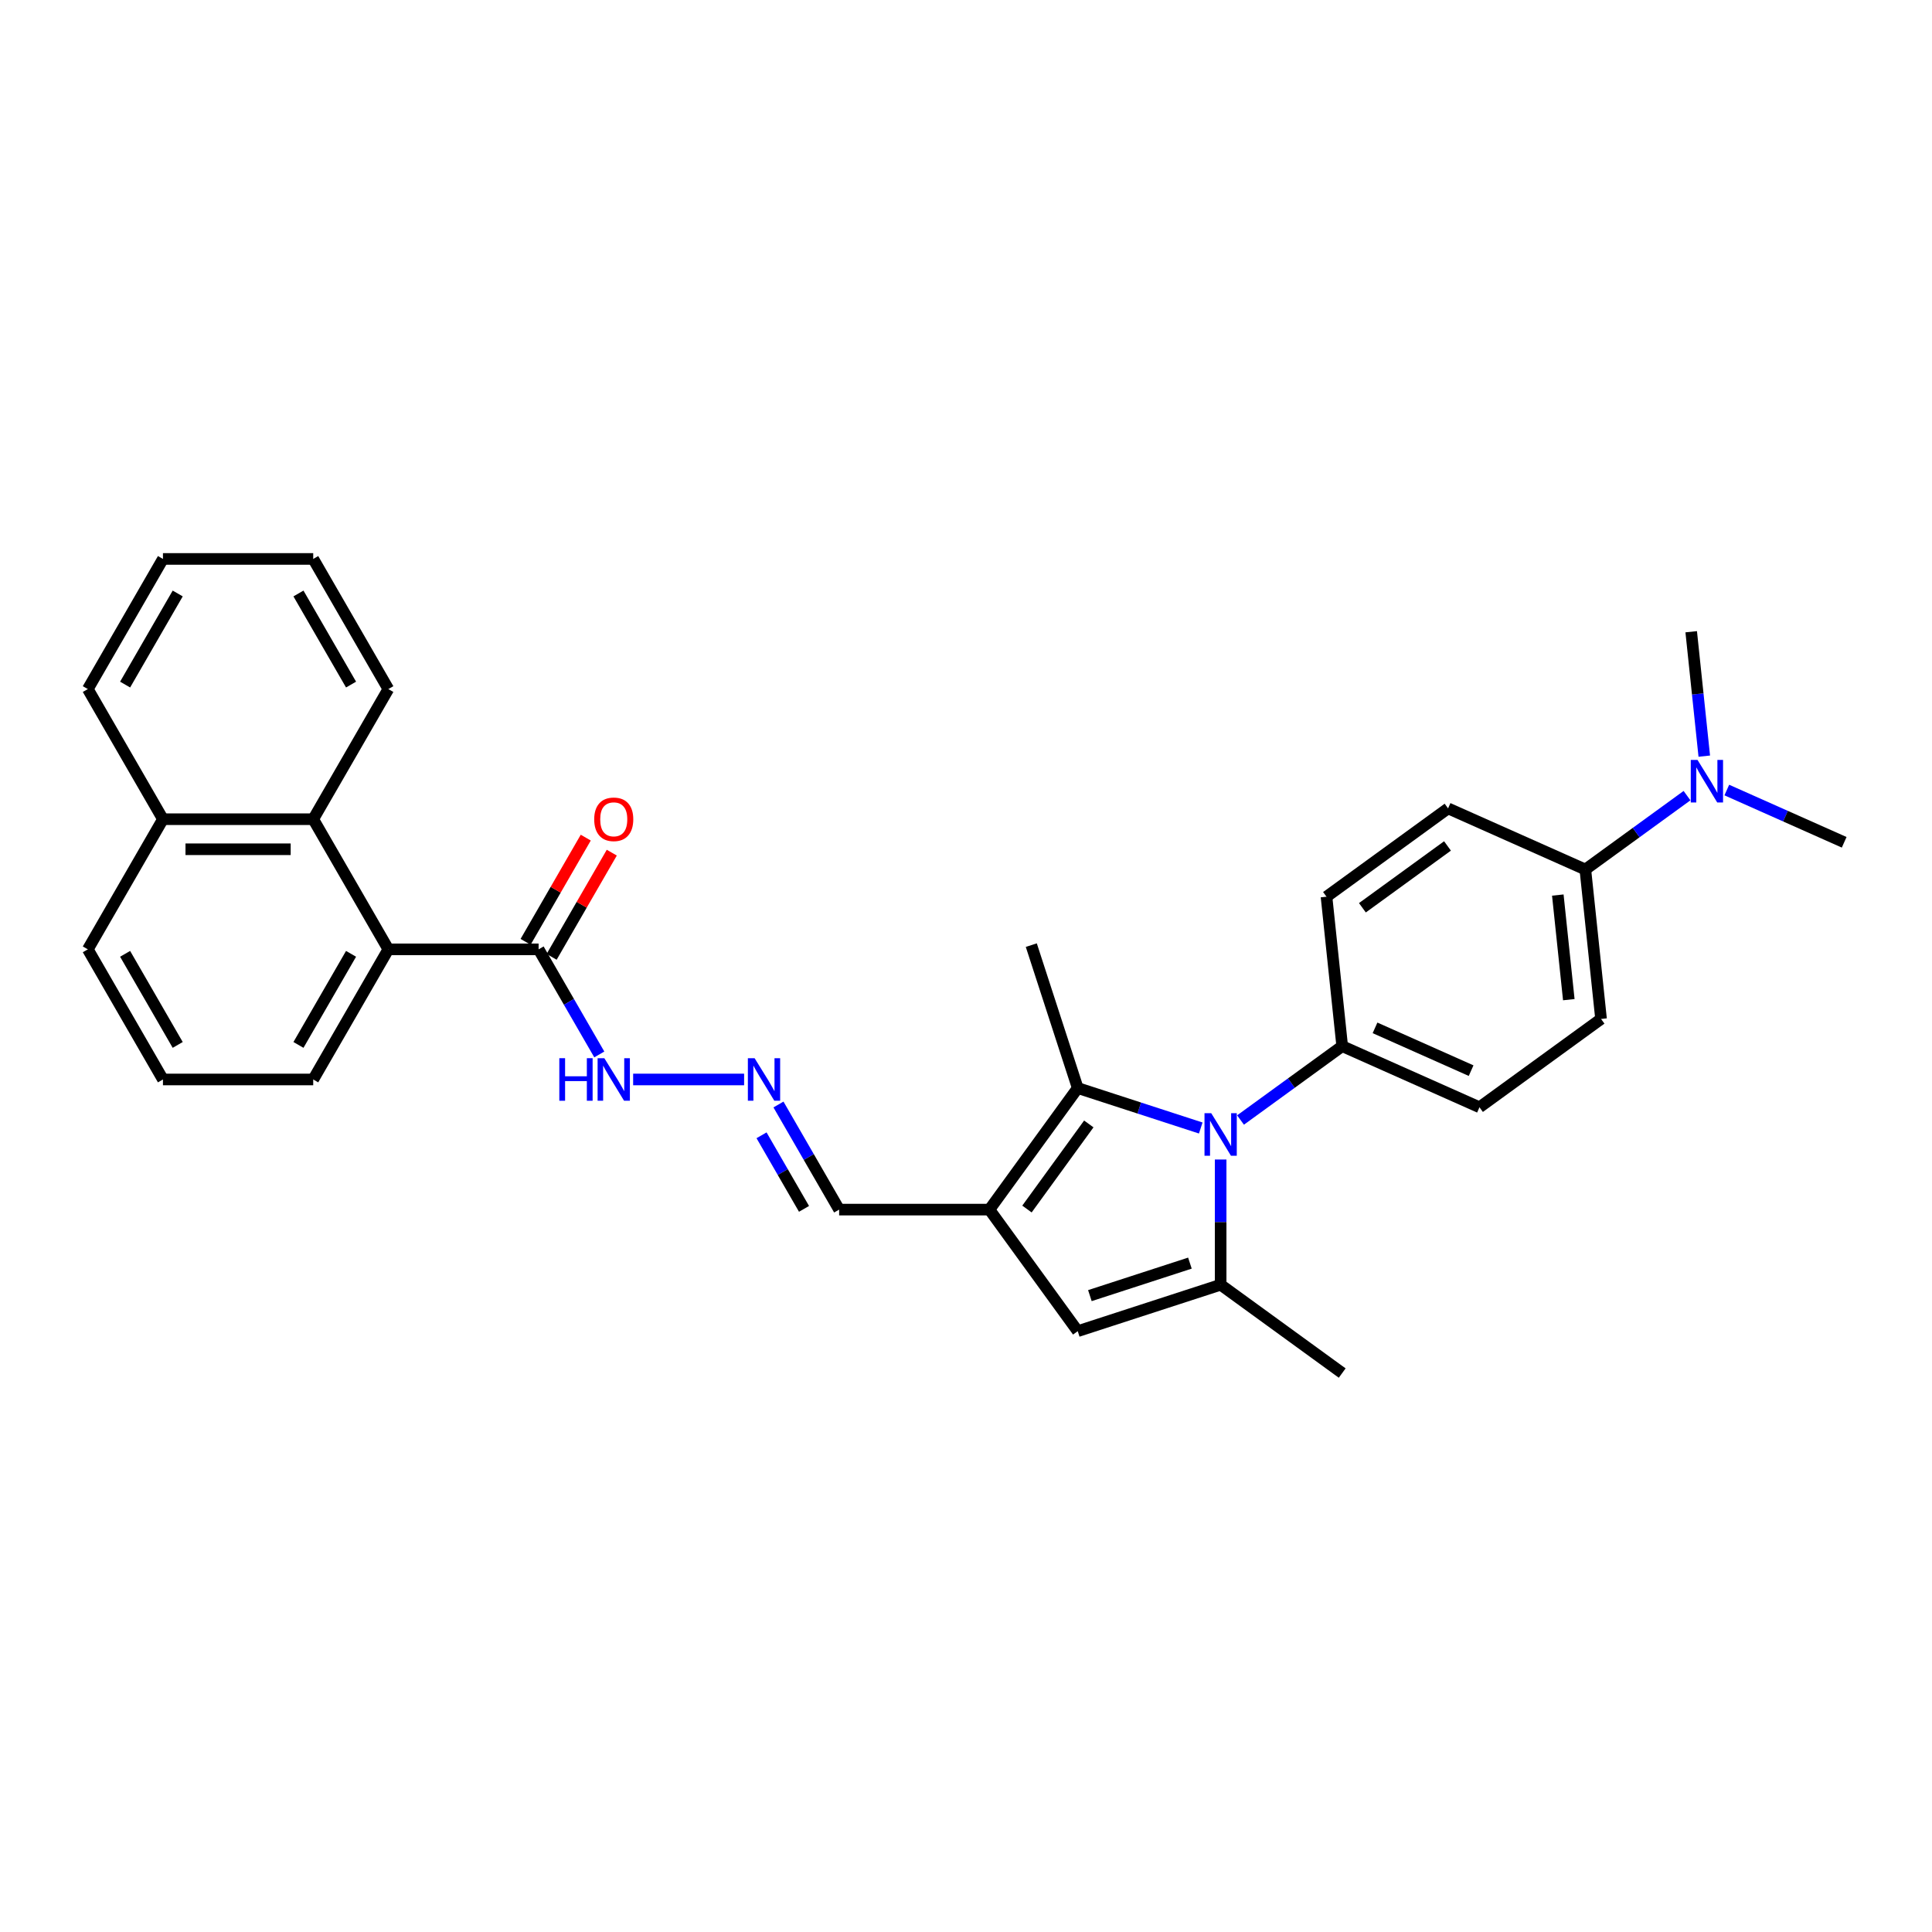 <?xml version='1.0' encoding='iso-8859-1'?>
<svg version='1.1' baseProfile='full'
              xmlns='http://www.w3.org/2000/svg'
                      xmlns:rdkit='http://www.rdkit.org/xml'
                      xmlns:xlink='http://www.w3.org/1999/xlink'
                  xml:space='preserve'
width='1000px' height='1000px' viewBox='0 0 1000 1000'>
<!-- END OF HEADER -->
<rect style='opacity:1.0;fill:#FFFFFF;stroke:none' width='1000' height='1000' x='0' y='0'> </rect>
<path class='bond-0' d='M 631.802,600.159 L 631.802,632.568' style='fill:none;fill-rule:evenodd;stroke:#0000FF;stroke-width:6px;stroke-linecap:butt;stroke-linejoin:miter;stroke-opacity:1' />
<path class='bond-0' d='M 631.802,632.568 L 631.802,664.978' style='fill:none;fill-rule:evenodd;stroke:#000000;stroke-width:6px;stroke-linecap:butt;stroke-linejoin:miter;stroke-opacity:1' />
<path class='bond-2' d='M 621.504,583.855 L 589.668,573.511' style='fill:none;fill-rule:evenodd;stroke:#0000FF;stroke-width:6px;stroke-linecap:butt;stroke-linejoin:miter;stroke-opacity:1' />
<path class='bond-2' d='M 589.668,573.511 L 557.832,563.167' style='fill:none;fill-rule:evenodd;stroke:#000000;stroke-width:6px;stroke-linecap:butt;stroke-linejoin:miter;stroke-opacity:1' />
<path class='bond-7' d='M 642.099,579.719 L 668.412,560.602' style='fill:none;fill-rule:evenodd;stroke:#0000FF;stroke-width:6px;stroke-linecap:butt;stroke-linejoin:miter;stroke-opacity:1' />
<path class='bond-7' d='M 668.412,560.602 L 694.724,541.485' style='fill:none;fill-rule:evenodd;stroke:#000000;stroke-width:6px;stroke-linecap:butt;stroke-linejoin:miter;stroke-opacity:1' />
<path class='bond-3' d='M 631.802,664.978 L 557.832,689.012' style='fill:none;fill-rule:evenodd;stroke:#000000;stroke-width:6px;stroke-linecap:butt;stroke-linejoin:miter;stroke-opacity:1' />
<path class='bond-3' d='M 615.899,653.789 L 564.12,670.613' style='fill:none;fill-rule:evenodd;stroke:#000000;stroke-width:6px;stroke-linecap:butt;stroke-linejoin:miter;stroke-opacity:1' />
<path class='bond-19' d='M 631.802,664.978 L 694.724,710.694' style='fill:none;fill-rule:evenodd;stroke:#000000;stroke-width:6px;stroke-linecap:butt;stroke-linejoin:miter;stroke-opacity:1' />
<path class='bond-1' d='M 512.115,626.09 L 557.832,563.167' style='fill:none;fill-rule:evenodd;stroke:#000000;stroke-width:6px;stroke-linecap:butt;stroke-linejoin:miter;stroke-opacity:1' />
<path class='bond-1' d='M 531.557,625.794 L 563.559,581.748' style='fill:none;fill-rule:evenodd;stroke:#000000;stroke-width:6px;stroke-linecap:butt;stroke-linejoin:miter;stroke-opacity:1' />
<path class='bond-9' d='M 512.115,626.09 L 434.339,626.09' style='fill:none;fill-rule:evenodd;stroke:#000000;stroke-width:6px;stroke-linecap:butt;stroke-linejoin:miter;stroke-opacity:1' />
<path class='bond-30' d='M 512.115,626.09 L 557.832,689.012' style='fill:none;fill-rule:evenodd;stroke:#000000;stroke-width:6px;stroke-linecap:butt;stroke-linejoin:miter;stroke-opacity:1' />
<path class='bond-20' d='M 557.832,563.167 L 533.797,489.197' style='fill:none;fill-rule:evenodd;stroke:#000000;stroke-width:6px;stroke-linecap:butt;stroke-linejoin:miter;stroke-opacity:1' />
<path class='bond-4' d='M 201.008,491.376 L 278.785,491.376' style='fill:none;fill-rule:evenodd;stroke:#000000;stroke-width:6px;stroke-linecap:butt;stroke-linejoin:miter;stroke-opacity:1' />
<path class='bond-6' d='M 201.008,491.376 L 162.12,424.019' style='fill:none;fill-rule:evenodd;stroke:#000000;stroke-width:6px;stroke-linecap:butt;stroke-linejoin:miter;stroke-opacity:1' />
<path class='bond-21' d='M 201.008,491.376 L 162.12,558.733' style='fill:none;fill-rule:evenodd;stroke:#000000;stroke-width:6px;stroke-linecap:butt;stroke-linejoin:miter;stroke-opacity:1' />
<path class='bond-21' d='M 181.704,493.702 L 154.482,540.852' style='fill:none;fill-rule:evenodd;stroke:#000000;stroke-width:6px;stroke-linecap:butt;stroke-linejoin:miter;stroke-opacity:1' />
<path class='bond-5' d='M 278.785,491.376 L 294.489,518.576' style='fill:none;fill-rule:evenodd;stroke:#000000;stroke-width:6px;stroke-linecap:butt;stroke-linejoin:miter;stroke-opacity:1' />
<path class='bond-5' d='M 294.489,518.576 L 310.192,545.775' style='fill:none;fill-rule:evenodd;stroke:#0000FF;stroke-width:6px;stroke-linecap:butt;stroke-linejoin:miter;stroke-opacity:1' />
<path class='bond-13' d='M 285.521,495.265 L 301.09,468.299' style='fill:none;fill-rule:evenodd;stroke:#000000;stroke-width:6px;stroke-linecap:butt;stroke-linejoin:miter;stroke-opacity:1' />
<path class='bond-13' d='M 301.09,468.299 L 316.659,441.333' style='fill:none;fill-rule:evenodd;stroke:#FF0000;stroke-width:6px;stroke-linecap:butt;stroke-linejoin:miter;stroke-opacity:1' />
<path class='bond-13' d='M 272.049,487.487 L 287.618,460.521' style='fill:none;fill-rule:evenodd;stroke:#000000;stroke-width:6px;stroke-linecap:butt;stroke-linejoin:miter;stroke-opacity:1' />
<path class='bond-13' d='M 287.618,460.521 L 303.187,433.555' style='fill:none;fill-rule:evenodd;stroke:#FF0000;stroke-width:6px;stroke-linecap:butt;stroke-linejoin:miter;stroke-opacity:1' />
<path class='bond-18' d='M 162.12,424.019 L 84.343,424.019' style='fill:none;fill-rule:evenodd;stroke:#000000;stroke-width:6px;stroke-linecap:butt;stroke-linejoin:miter;stroke-opacity:1' />
<path class='bond-18' d='M 150.453,439.575 L 96.01,439.575' style='fill:none;fill-rule:evenodd;stroke:#000000;stroke-width:6px;stroke-linecap:butt;stroke-linejoin:miter;stroke-opacity:1' />
<path class='bond-22' d='M 162.12,424.019 L 201.008,356.663' style='fill:none;fill-rule:evenodd;stroke:#000000;stroke-width:6px;stroke-linecap:butt;stroke-linejoin:miter;stroke-opacity:1' />
<path class='bond-14' d='M 694.724,541.485 L 686.595,464.134' style='fill:none;fill-rule:evenodd;stroke:#000000;stroke-width:6px;stroke-linecap:butt;stroke-linejoin:miter;stroke-opacity:1' />
<path class='bond-15' d='M 694.724,541.485 L 765.777,573.12' style='fill:none;fill-rule:evenodd;stroke:#000000;stroke-width:6px;stroke-linecap:butt;stroke-linejoin:miter;stroke-opacity:1' />
<path class='bond-15' d='M 711.709,532.02 L 761.446,554.164' style='fill:none;fill-rule:evenodd;stroke:#000000;stroke-width:6px;stroke-linecap:butt;stroke-linejoin:miter;stroke-opacity:1' />
<path class='bond-8' d='M 402.931,571.69 L 418.635,598.89' style='fill:none;fill-rule:evenodd;stroke:#0000FF;stroke-width:6px;stroke-linecap:butt;stroke-linejoin:miter;stroke-opacity:1' />
<path class='bond-8' d='M 418.635,598.89 L 434.339,626.09' style='fill:none;fill-rule:evenodd;stroke:#000000;stroke-width:6px;stroke-linecap:butt;stroke-linejoin:miter;stroke-opacity:1' />
<path class='bond-8' d='M 394.171,587.628 L 405.164,606.668' style='fill:none;fill-rule:evenodd;stroke:#0000FF;stroke-width:6px;stroke-linecap:butt;stroke-linejoin:miter;stroke-opacity:1' />
<path class='bond-8' d='M 405.164,606.668 L 416.156,625.707' style='fill:none;fill-rule:evenodd;stroke:#000000;stroke-width:6px;stroke-linecap:butt;stroke-linejoin:miter;stroke-opacity:1' />
<path class='bond-11' d='M 385.153,558.733 L 327.714,558.733' style='fill:none;fill-rule:evenodd;stroke:#0000FF;stroke-width:6px;stroke-linecap:butt;stroke-linejoin:miter;stroke-opacity:1' />
<path class='bond-10' d='M 820.57,450.053 L 828.7,527.404' style='fill:none;fill-rule:evenodd;stroke:#000000;stroke-width:6px;stroke-linecap:butt;stroke-linejoin:miter;stroke-opacity:1' />
<path class='bond-10' d='M 806.319,463.281 L 812.01,517.427' style='fill:none;fill-rule:evenodd;stroke:#000000;stroke-width:6px;stroke-linecap:butt;stroke-linejoin:miter;stroke-opacity:1' />
<path class='bond-12' d='M 820.57,450.053 L 846.883,430.936' style='fill:none;fill-rule:evenodd;stroke:#000000;stroke-width:6px;stroke-linecap:butt;stroke-linejoin:miter;stroke-opacity:1' />
<path class='bond-12' d='M 846.883,430.936 L 873.195,411.819' style='fill:none;fill-rule:evenodd;stroke:#0000FF;stroke-width:6px;stroke-linecap:butt;stroke-linejoin:miter;stroke-opacity:1' />
<path class='bond-31' d='M 820.57,450.053 L 749.517,418.418' style='fill:none;fill-rule:evenodd;stroke:#000000;stroke-width:6px;stroke-linecap:butt;stroke-linejoin:miter;stroke-opacity:1' />
<path class='bond-24' d='M 893.79,408.922 L 924.168,422.447' style='fill:none;fill-rule:evenodd;stroke:#0000FF;stroke-width:6px;stroke-linecap:butt;stroke-linejoin:miter;stroke-opacity:1' />
<path class='bond-24' d='M 924.168,422.447 L 954.545,435.972' style='fill:none;fill-rule:evenodd;stroke:#000000;stroke-width:6px;stroke-linecap:butt;stroke-linejoin:miter;stroke-opacity:1' />
<path class='bond-25' d='M 882.131,391.379 L 878.747,359.183' style='fill:none;fill-rule:evenodd;stroke:#0000FF;stroke-width:6px;stroke-linecap:butt;stroke-linejoin:miter;stroke-opacity:1' />
<path class='bond-25' d='M 878.747,359.183 L 875.363,326.986' style='fill:none;fill-rule:evenodd;stroke:#000000;stroke-width:6px;stroke-linecap:butt;stroke-linejoin:miter;stroke-opacity:1' />
<path class='bond-16' d='M 686.595,464.134 L 749.517,418.418' style='fill:none;fill-rule:evenodd;stroke:#000000;stroke-width:6px;stroke-linecap:butt;stroke-linejoin:miter;stroke-opacity:1' />
<path class='bond-16' d='M 705.176,469.861 L 749.222,437.86' style='fill:none;fill-rule:evenodd;stroke:#000000;stroke-width:6px;stroke-linecap:butt;stroke-linejoin:miter;stroke-opacity:1' />
<path class='bond-17' d='M 765.777,573.12 L 828.7,527.404' style='fill:none;fill-rule:evenodd;stroke:#000000;stroke-width:6px;stroke-linecap:butt;stroke-linejoin:miter;stroke-opacity:1' />
<path class='bond-27' d='M 84.343,424.019 L 45.455,356.663' style='fill:none;fill-rule:evenodd;stroke:#000000;stroke-width:6px;stroke-linecap:butt;stroke-linejoin:miter;stroke-opacity:1' />
<path class='bond-32' d='M 84.343,424.019 L 45.455,491.376' style='fill:none;fill-rule:evenodd;stroke:#000000;stroke-width:6px;stroke-linecap:butt;stroke-linejoin:miter;stroke-opacity:1' />
<path class='bond-23' d='M 162.12,558.733 L 84.343,558.733' style='fill:none;fill-rule:evenodd;stroke:#000000;stroke-width:6px;stroke-linecap:butt;stroke-linejoin:miter;stroke-opacity:1' />
<path class='bond-28' d='M 201.008,356.663 L 162.12,289.306' style='fill:none;fill-rule:evenodd;stroke:#000000;stroke-width:6px;stroke-linecap:butt;stroke-linejoin:miter;stroke-opacity:1' />
<path class='bond-28' d='M 181.704,354.337 L 154.482,307.187' style='fill:none;fill-rule:evenodd;stroke:#000000;stroke-width:6px;stroke-linecap:butt;stroke-linejoin:miter;stroke-opacity:1' />
<path class='bond-26' d='M 84.343,558.733 L 45.455,491.376' style='fill:none;fill-rule:evenodd;stroke:#000000;stroke-width:6px;stroke-linecap:butt;stroke-linejoin:miter;stroke-opacity:1' />
<path class='bond-26' d='M 91.981,540.852 L 64.759,493.702' style='fill:none;fill-rule:evenodd;stroke:#000000;stroke-width:6px;stroke-linecap:butt;stroke-linejoin:miter;stroke-opacity:1' />
<path class='bond-33' d='M 45.455,356.663 L 84.343,289.306' style='fill:none;fill-rule:evenodd;stroke:#000000;stroke-width:6px;stroke-linecap:butt;stroke-linejoin:miter;stroke-opacity:1' />
<path class='bond-33' d='M 64.759,354.337 L 91.981,307.187' style='fill:none;fill-rule:evenodd;stroke:#000000;stroke-width:6px;stroke-linecap:butt;stroke-linejoin:miter;stroke-opacity:1' />
<path class='bond-29' d='M 162.12,289.306 L 84.343,289.306' style='fill:none;fill-rule:evenodd;stroke:#000000;stroke-width:6px;stroke-linecap:butt;stroke-linejoin:miter;stroke-opacity:1' />
<path  class='atom-0' d='M 626.933 576.188
L 634.151 587.854
Q 634.866 589.006, 636.017 591.09
Q 637.168 593.174, 637.231 593.299
L 637.231 576.188
L 640.155 576.188
L 640.155 598.214
L 637.137 598.214
L 629.391 585.459
Q 628.488 583.966, 627.524 582.255
Q 626.591 580.543, 626.311 580.015
L 626.311 598.214
L 623.448 598.214
L 623.448 576.188
L 626.933 576.188
' fill='#0000FF'/>
<path  class='atom-9' d='M 390.581 547.72
L 397.799 559.386
Q 398.515 560.537, 399.666 562.622
Q 400.817 564.706, 400.879 564.831
L 400.879 547.72
L 403.803 547.72
L 403.803 569.746
L 400.786 569.746
L 393.039 556.991
Q 392.137 555.497, 391.173 553.786
Q 390.239 552.075, 389.959 551.546
L 389.959 569.746
L 387.097 569.746
L 387.097 547.72
L 390.581 547.72
' fill='#0000FF'/>
<path  class='atom-12' d='M 289.503 547.72
L 292.489 547.72
L 292.489 557.084
L 303.751 557.084
L 303.751 547.72
L 306.738 547.72
L 306.738 569.746
L 303.751 569.746
L 303.751 559.573
L 292.489 559.573
L 292.489 569.746
L 289.503 569.746
L 289.503 547.72
' fill='#0000FF'/>
<path  class='atom-12' d='M 312.805 547.72
L 320.022 559.386
Q 320.738 560.537, 321.889 562.622
Q 323.04 564.706, 323.102 564.831
L 323.102 547.72
L 326.027 547.72
L 326.027 569.746
L 323.009 569.746
L 315.262 556.991
Q 314.36 555.497, 313.396 553.786
Q 312.462 552.075, 312.182 551.546
L 312.182 569.746
L 309.32 569.746
L 309.32 547.72
L 312.805 547.72
' fill='#0000FF'/>
<path  class='atom-13' d='M 878.624 393.324
L 885.842 404.99
Q 886.557 406.141, 887.708 408.226
Q 888.859 410.31, 888.922 410.435
L 888.922 393.324
L 891.846 393.324
L 891.846 415.35
L 888.828 415.35
L 881.082 402.595
Q 880.179 401.101, 879.215 399.39
Q 878.282 397.679, 878.002 397.15
L 878.002 415.35
L 875.14 415.35
L 875.14 393.324
L 878.624 393.324
' fill='#0000FF'/>
<path  class='atom-14' d='M 307.562 424.082
Q 307.562 418.793, 310.176 415.837
Q 312.789 412.882, 317.673 412.882
Q 322.558 412.882, 325.171 415.837
Q 327.784 418.793, 327.784 424.082
Q 327.784 429.433, 325.14 432.482
Q 322.496 435.499, 317.673 435.499
Q 312.82 435.499, 310.176 432.482
Q 307.562 429.464, 307.562 424.082
M 317.673 433.01
Q 321.033 433.01, 322.838 430.77
Q 324.673 428.499, 324.673 424.082
Q 324.673 419.757, 322.838 417.579
Q 321.033 415.371, 317.673 415.371
Q 314.313 415.371, 312.478 417.548
Q 310.674 419.726, 310.674 424.082
Q 310.674 428.53, 312.478 430.77
Q 314.313 433.01, 317.673 433.01
' fill='#FF0000'/>
</svg>
